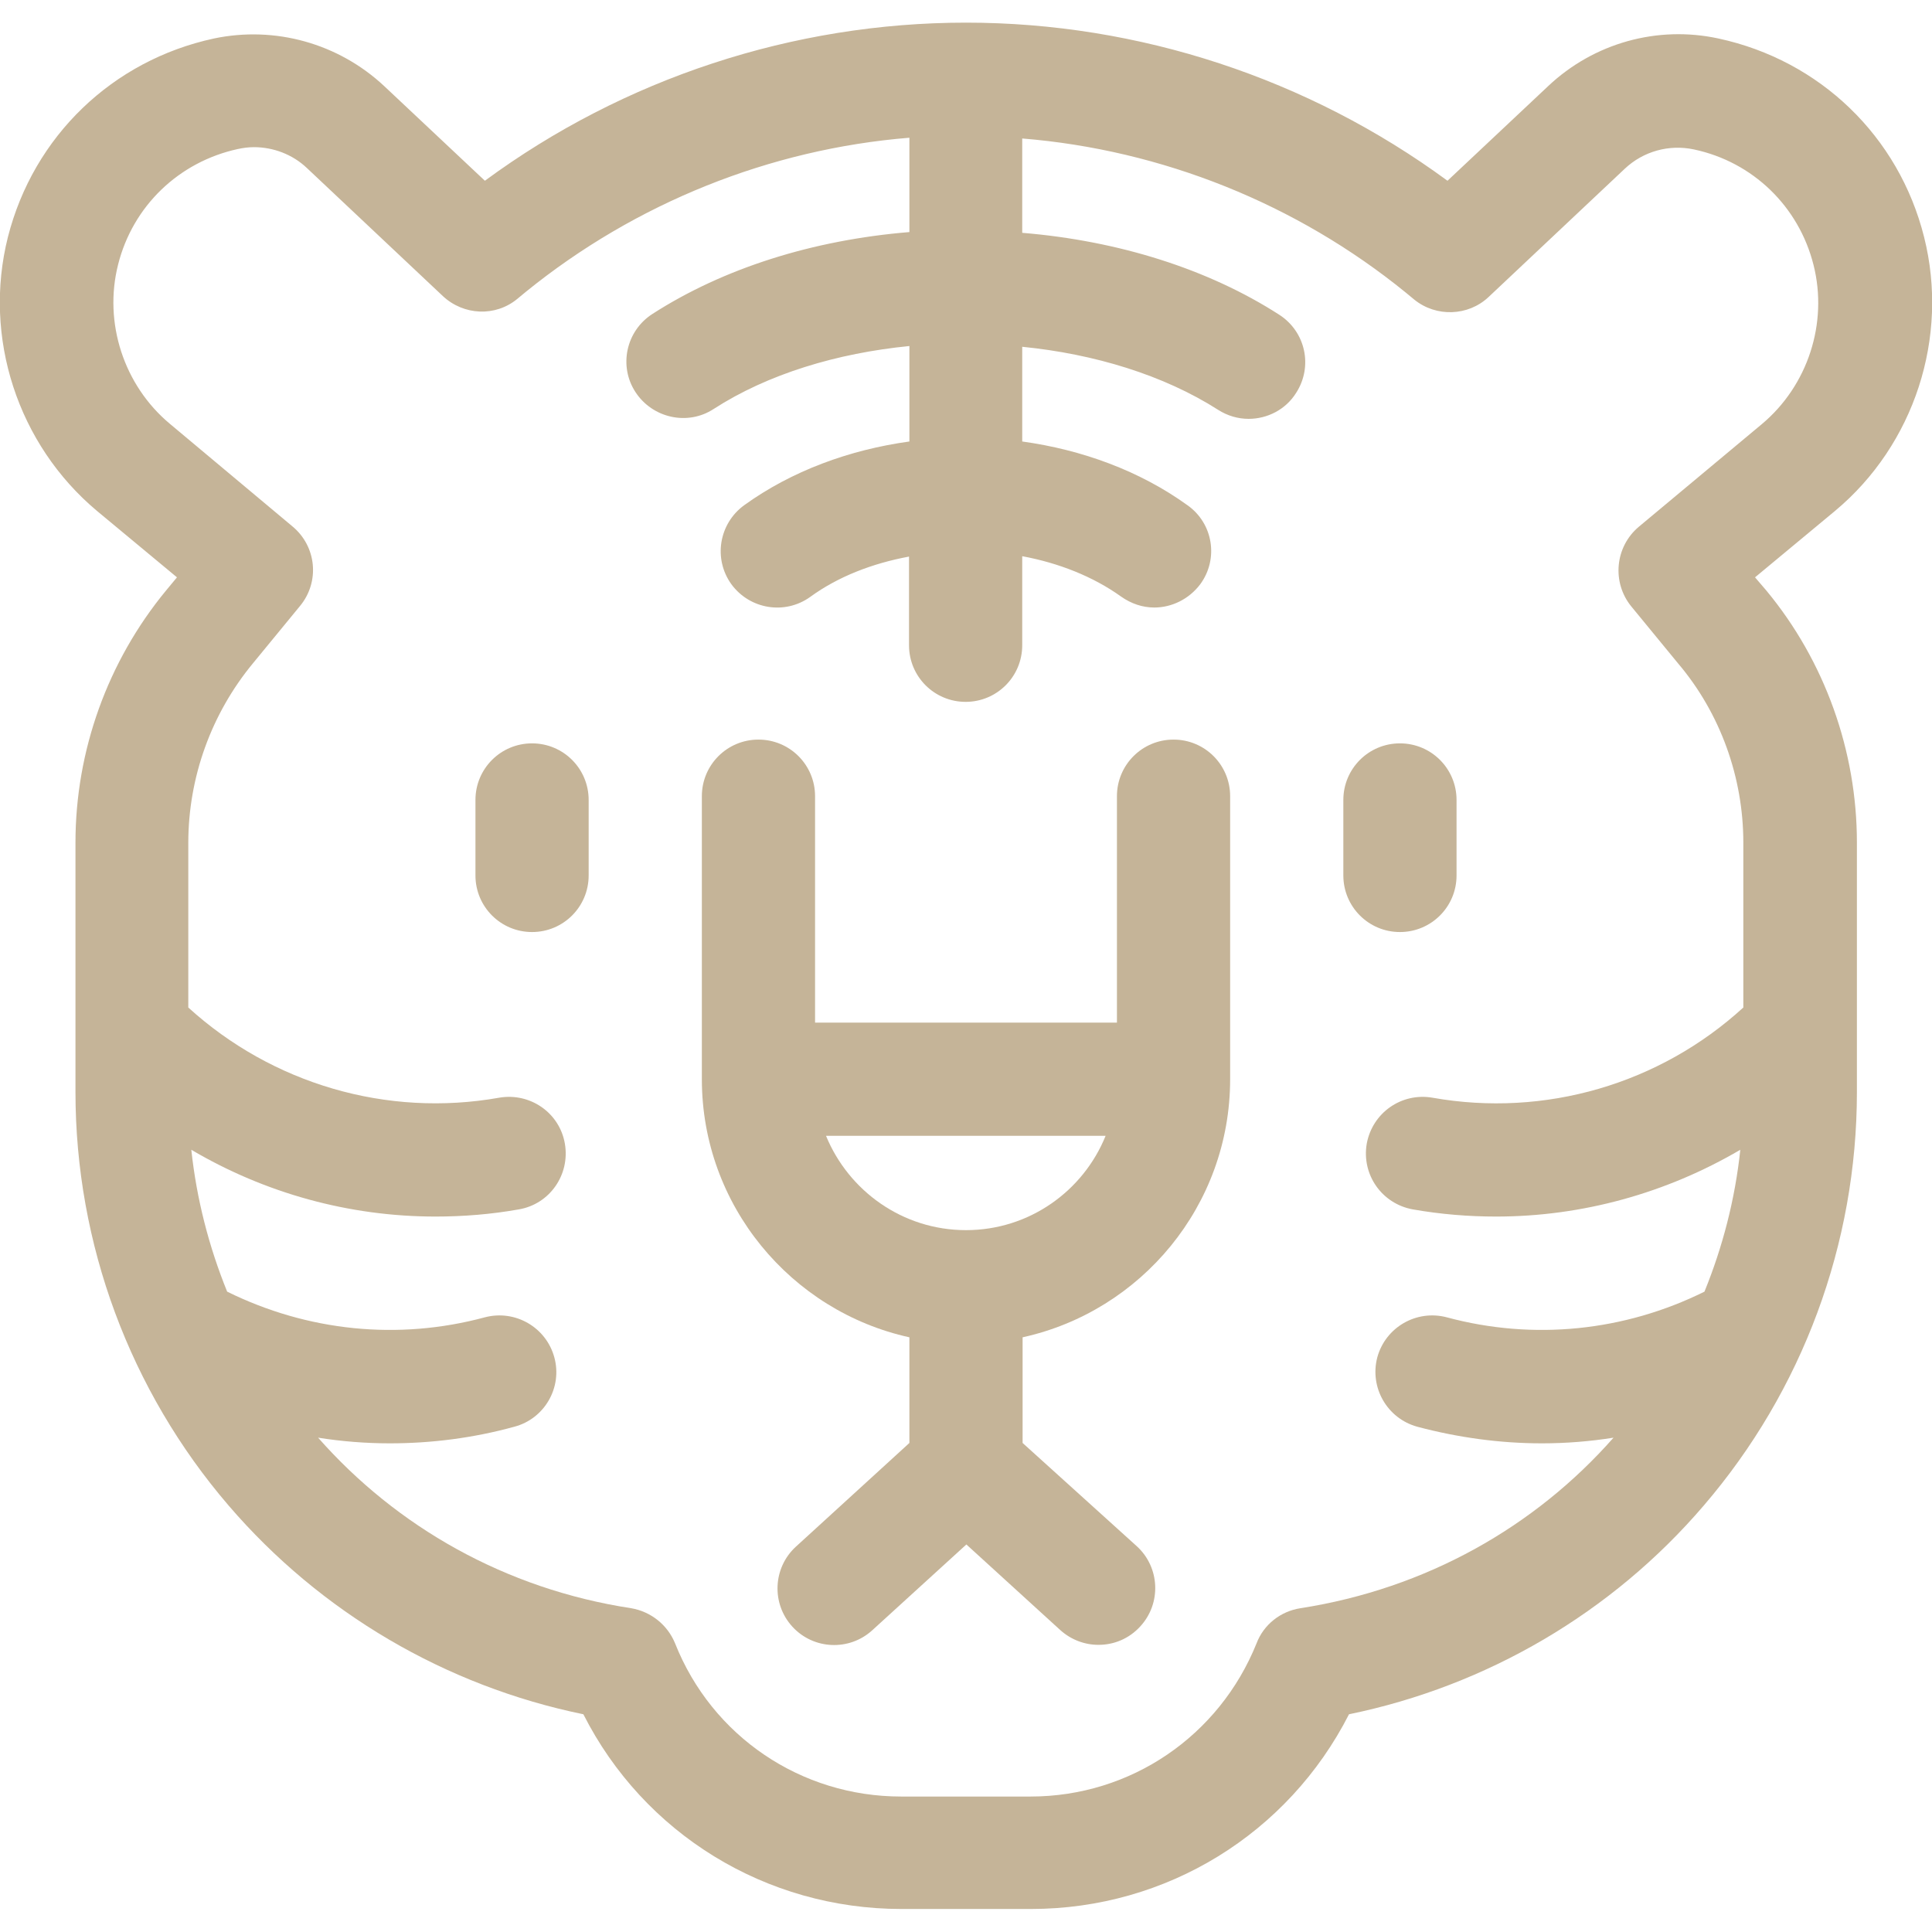 <?xml version="1.0" encoding="utf-8"?>
<!-- Generator: Adobe Illustrator 24.2.1, SVG Export Plug-In . SVG Version: 6.00 Build 0)  -->
<svg version="1.1" id="Capa_1" xmlns="http://www.w3.org/2000/svg" xmlns:xlink="http://www.w3.org/1999/xlink" x="0px" y="0px"
	 viewBox="0 0 512 512" style="enable-background:new 0 0 512 512;" xml:space="preserve">
<style type="text/css">
	.st0{fill:#C5B498;}
</style>
<g>
	<path class="st0" d="M465.1,153l21.2-17.6c21-17.5,30.3-46,23.6-72.6c-6.7-26.7-27.6-46.8-54.5-52.6c-16.2-3.5-33,1.2-45.1,12.6
		l-26.7,25.1C346.7,20.8,301.8,6,256,6c-45.8,0-90.7,14.8-127.5,41.9l-26.7-25.1c-12.1-11.3-28.9-16-45.1-12.6
		C29.8,16,8.9,36.1,2.1,62.8c-6.7,26.6,2.6,55,23.6,72.6L46.9,153l-2.9,3.5c-15.5,18.8-24,42.5-24,66.8v66.1
		c0,40.2,14.4,79.1,40.6,109.6c24.4,28.4,57.5,47.8,94,55.3c16,31.6,48.3,51.6,84.3,51.6h34.3c36,0,68.2-20,84.3-51.6
		c36.5-7.5,69.7-26.9,94-55.3c26.2-30.5,40.6-69.4,40.6-109.6v-66.1c0-24.3-8.5-48.1-24-66.8L465.1,153z M462,267
		c-22.2,20.3-52.6,29.2-82.4,23.9c-8.2-1.4-15.9,4-17.4,12.2c-1.4,8.2,4,15.9,12.2,17.4c7.4,1.3,14.8,1.9,22.1,1.9
		c22.8,0,45.1-6.2,64.7-17.7c-1.4,13.2-4.7,25.8-9.5,37.6c-21.2,10.5-45.3,13-68.3,6.8c-8-2.1-16.2,2.6-18.4,10.6
		c-2.1,8,2.6,16.2,10.6,18.4c10.9,2.9,22,4.4,33,4.4c6.4,0,12.7-0.5,19-1.5c-20.8,23.6-49.6,40-83,45.2c-5.2,0.8-9.7,4.3-11.6,9.3
		c-9.9,24.6-33.4,40.6-59.9,40.6h-34.3c-26.5,0-50.1-15.9-59.9-40.6c-2-4.9-6.4-8.4-11.6-9.3c-33.4-5.1-62.2-21.6-83-45.2
		c6.3,1,12.7,1.5,19,1.5c11,0,22.1-1.4,33-4.4c8-2.1,12.8-10.4,10.6-18.4s-10.4-12.7-18.4-10.6c-23,6.2-47,3.7-68.3-6.8
		c-4.8-11.8-8.1-24.5-9.5-37.6c19.5,11.5,41.8,17.7,64.7,17.7c7.4,0,14.8-0.6,22.1-1.9c8.2-1.4,13.6-9.2,12.2-17.4
		s-9.2-13.6-17.4-12.2c-29.8,5.3-60.2-3.7-82.4-23.9v-43.6c0-17.4,6.1-34.3,17.2-47.7l12.4-15.1c5.3-6.4,4.4-15.8-2-21.1L45,112.3
		c-12.2-10.2-17.6-26.8-13.7-42.2c3.9-15.5,16.1-27.2,31.7-30.6c1.4-0.3,2.8-0.5,4.3-0.5c5.1,0,10.2,1.9,14,5.5l36.1,34
		c5.5,5.1,13.9,5.5,19.7,0.7l2.3-1.9c29-23.5,64.6-37.8,101.6-40.8v25c-25.6,2.1-49.3,9.6-68.1,21.7c-7,4.5-9,13.8-4.5,20.7
		s13.8,9,20.7,4.5c14.4-9.3,32.7-14.8,51.9-16.7V117c-15.9,2.2-31.2,7.8-43.8,16.9c-6.7,4.9-8.2,14.2-3.4,20.9
		c4.9,6.7,14.2,8.2,20.9,3.4c7.4-5.4,16.5-8.9,26.2-10.7V171c0,8.3,6.7,15,15,15s15-6.7,15-15v-23.6c9.7,1.8,18.8,5.4,26.2,10.7
		c2.7,1.9,5.7,2.9,8.8,2.9c4.6,0,9.2-2.2,12.2-6.2c4.9-6.7,3.4-16.1-3.4-20.9c-12.6-9.1-27.9-14.7-43.8-16.9V91.9
		c19.1,1.9,37.5,7.5,51.9,16.7c2.5,1.6,5.3,2.4,8.1,2.4c4.9,0,9.8-2.4,12.6-6.9c4.5-7,2.5-16.2-4.5-20.7
		c-18.8-12.1-42.6-19.6-68.1-21.7v-25c37,3,72.7,17.3,101.6,40.8l2.3,1.9c5.8,4.7,14.3,4.4,19.7-0.7l36.1-34
		c4.9-4.6,11.7-6.5,18.3-5.1c15.6,3.3,27.8,15.1,31.7,30.6c3.9,15.4-1.5,32-13.7,42.2l-32.6,27.2c-6.3,5.3-7.2,14.7-2,21.1
		l12.4,15.1C455.9,189,462,206,462,223.3L462,267L462,267z"/>
	<path class="st0" d="M311,196c-8.3,0-15,6.7-15,15v60h-80v-60c0-8.3-6.7-15-15-15s-15,6.7-15,15v75c0,33.4,23.6,61.5,55,68.4v28
		l-30.1,27.5c-6.1,5.6-6.5,15.1-0.9,21.2c5.6,6.1,15.1,6.5,21.2,0.9l24.9-22.7l24.9,22.7c2.9,2.6,6.5,3.9,10.1,3.9
		c4.1,0,8.1-1.6,11.1-4.9c5.6-6.1,5.2-15.6-0.9-21.2L271,382.4v-28c31.4-6.9,55-34.9,55-68.4v-75C326,202.7,319.3,196,311,196z
		 M256,326c-16.8,0-31.1-10.4-37.1-25h74.1C287.1,315.6,272.8,326,256,326z"/>
	<path class="st0" d="M371,197c-8.3,0-15,6.7-15,15v20c0,8.3,6.7,15,15,15s15-6.7,15-15v-20C386,203.7,379.3,197,371,197z"/>
	<path class="st0" d="M141,197c-8.3,0-15,6.7-15,15v20c0,8.3,6.7,15,15,15s15-6.7,15-15v-20C156,203.7,149.3,197,141,197z"/>
</g>
</svg>
